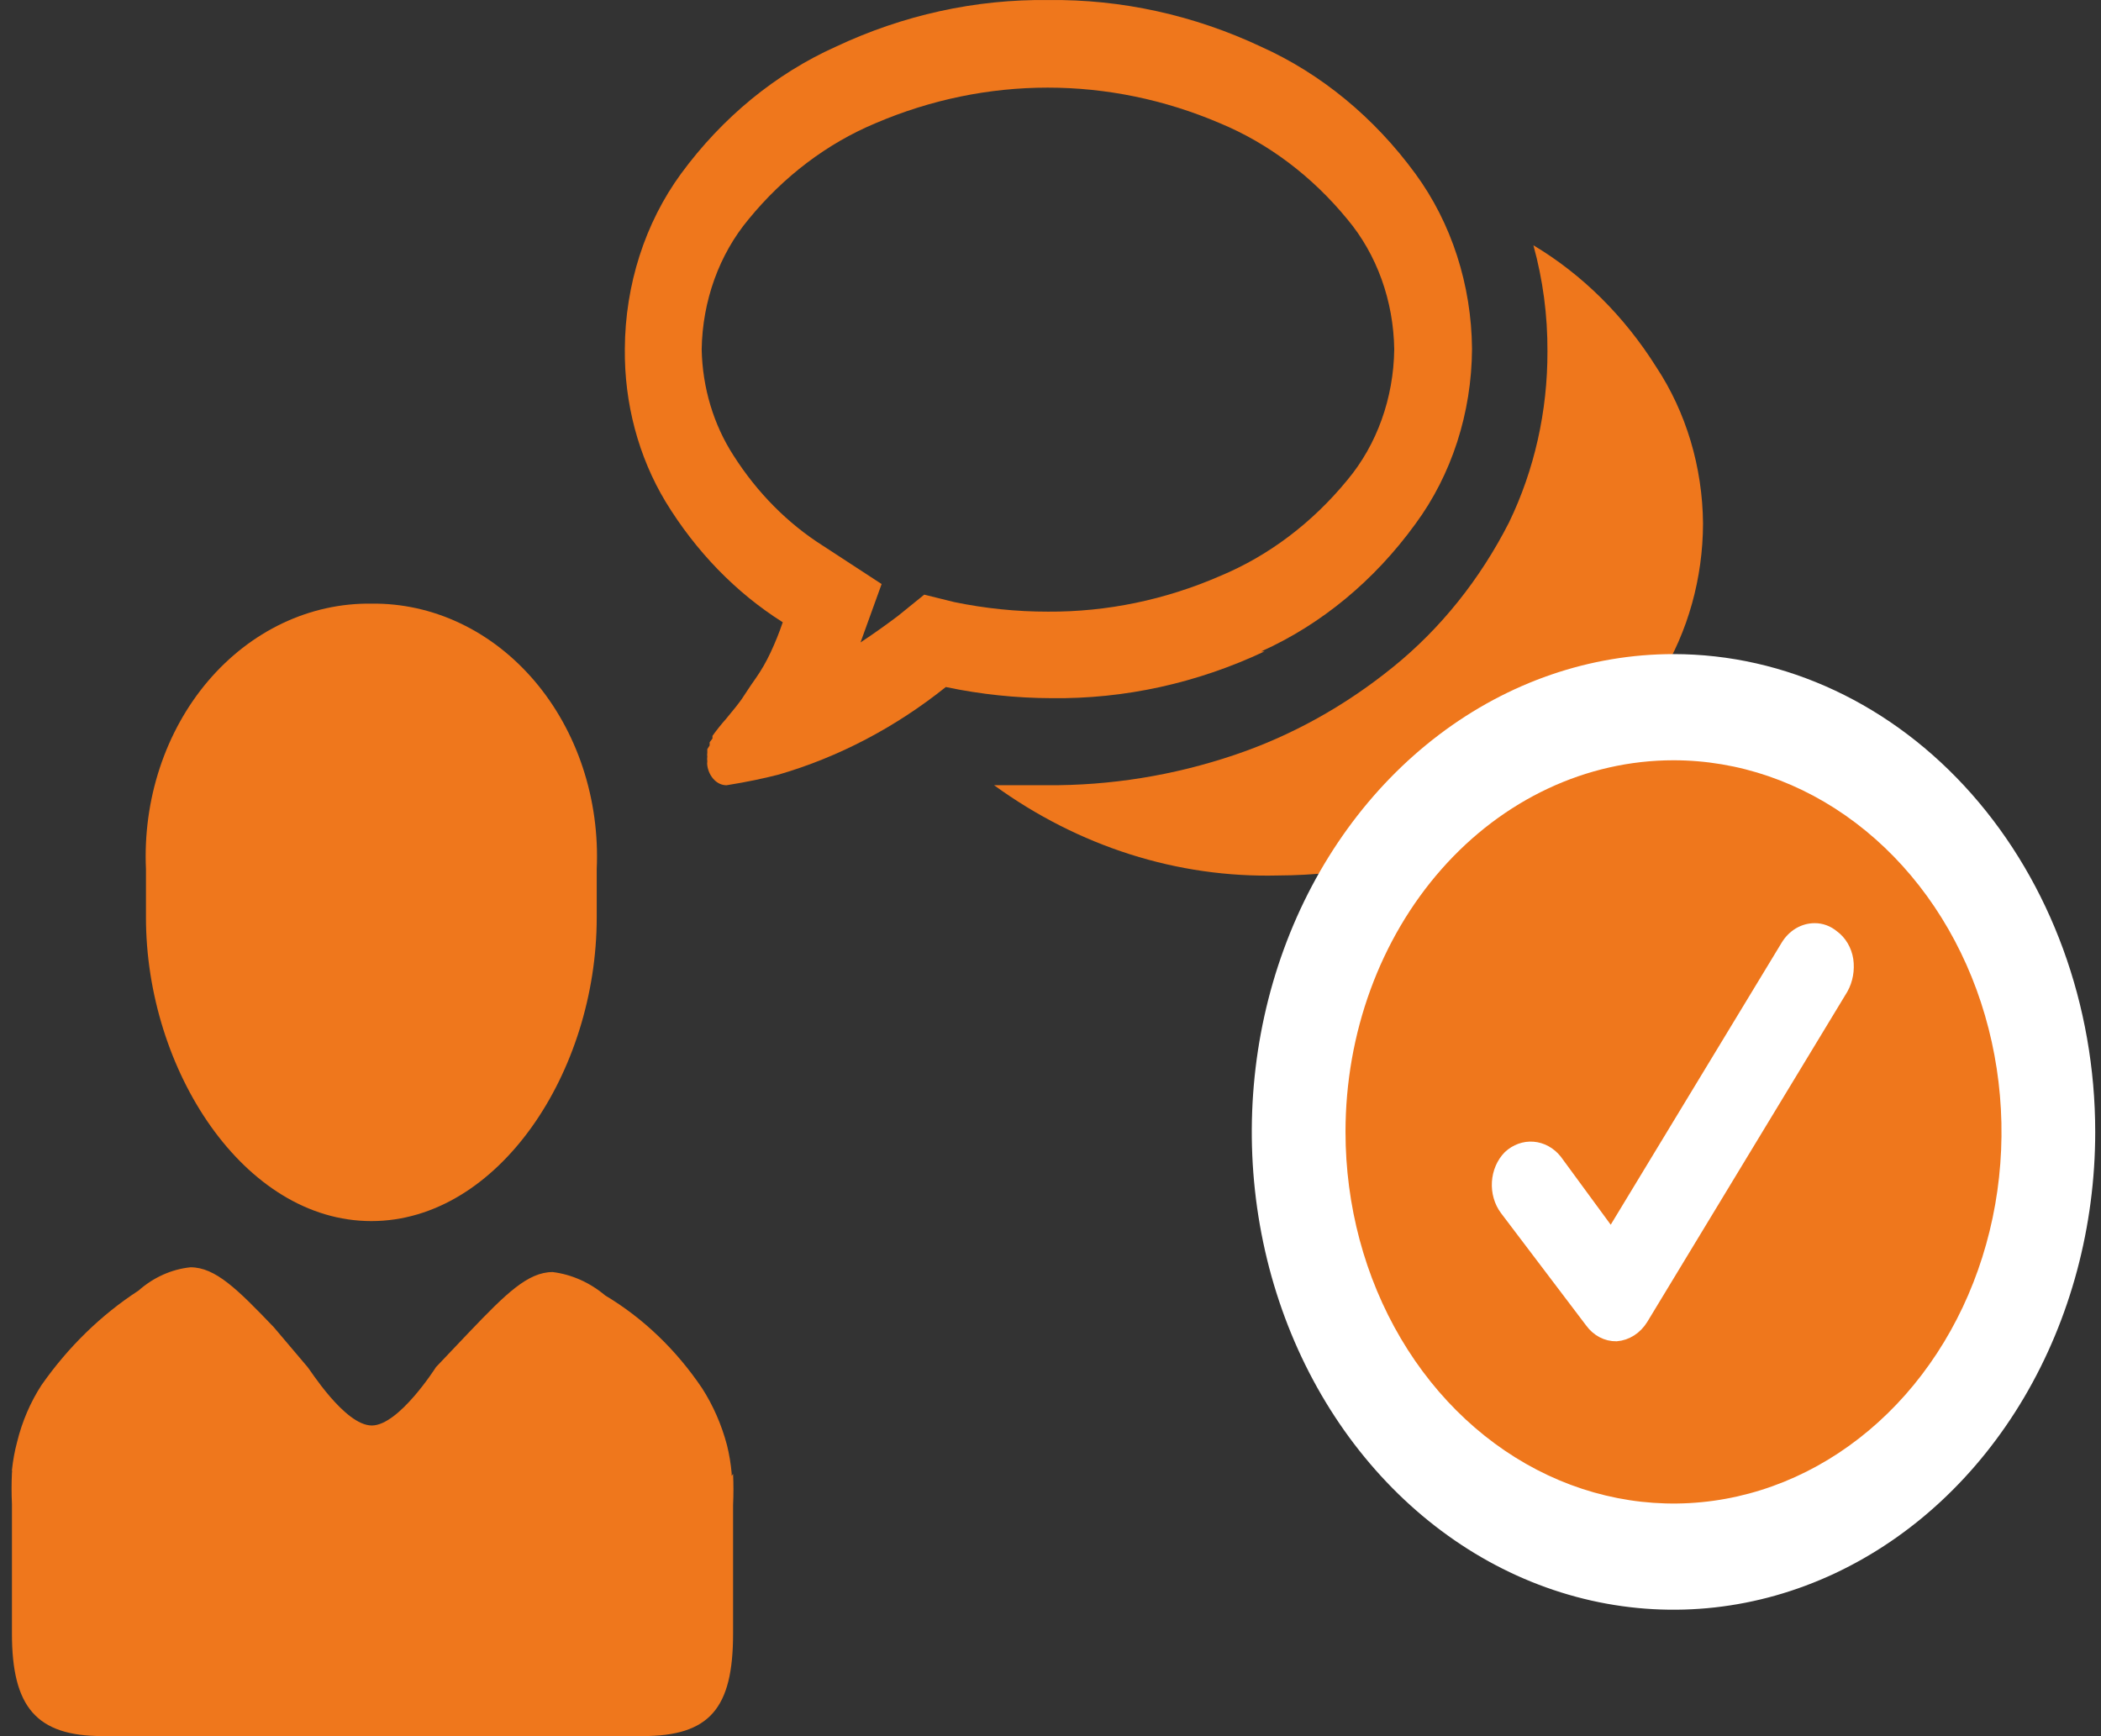 <svg width="121" height="100" viewBox="0 0 121 100" fill="none" xmlns="http://www.w3.org/2000/svg">
<rect x="0" y="0" width="121" height="100" fill="#333333" stroke="none"/>
<path d="M72.632 37.524C76.093 35.97 79.148 33.444 81.511 30.185C83.602 27.354 84.756 23.785 84.776 20.093C84.745 16.404 83.592 12.839 81.511 10.002C79.139 6.761 76.086 4.247 72.632 2.693C68.751 0.867 64.583 -0.048 60.381 0.002C56.178 -0.051 52.01 0.865 48.129 2.693C44.668 4.247 41.606 6.76 39.224 10.002C37.148 12.841 36.004 16.407 35.985 20.093C35.952 23.233 36.771 26.308 38.333 28.901C40.083 31.77 42.391 34.145 45.08 35.842C44.878 36.439 44.643 37.021 44.378 37.586C44.132 38.114 43.843 38.616 43.514 39.084C43.164 39.573 42.921 39.971 42.732 40.246C42.543 40.521 42.246 40.888 41.814 41.408C41.538 41.718 41.277 42.045 41.032 42.387V42.539L40.87 42.754V42.937L40.735 43.151V43.365C40.723 43.436 40.723 43.508 40.735 43.579C40.722 43.67 40.722 43.763 40.735 43.854C40.722 43.935 40.722 44.018 40.735 44.099C40.782 44.419 40.925 44.711 41.14 44.925C41.332 45.121 41.582 45.23 41.841 45.231C43.002 45.047 44 44.833 44.837 44.619C48.291 43.613 51.556 41.903 54.471 39.573C56.483 39.995 58.524 40.21 60.569 40.215C64.772 40.266 68.94 39.35 72.821 37.524H72.632ZM53.229 34.252L51.718 35.475C51.071 35.965 50.342 36.485 49.559 37.004L50.774 33.641L47.4 31.439C45.368 30.154 43.608 28.379 42.246 26.24C41.095 24.463 40.454 22.328 40.411 20.124C40.455 17.333 41.417 14.661 43.11 12.632C45.129 10.161 47.635 8.264 50.423 7.097C56.815 4.364 63.866 4.364 70.257 7.097C73.055 8.26 75.57 10.157 77.598 12.632C79.295 14.657 80.258 17.331 80.296 20.124C80.262 22.927 79.299 25.612 77.598 27.647C75.57 30.122 73.055 32.019 70.257 33.182C67.097 34.556 63.739 35.251 60.354 35.231C58.544 35.233 56.737 35.048 54.956 34.68L53.229 34.252Z" fill="#EF771C"/>
<path d="M95.624 38.96C97.215 36.376 98.071 33.304 98.08 30.153C98.051 26.897 97.105 23.737 95.381 21.132C93.539 18.204 91.118 15.806 88.311 14.129C88.858 16.108 89.132 18.171 89.12 20.245C89.129 23.686 88.367 27.074 86.907 30.092C85.236 33.373 82.963 36.209 80.242 38.41C77.463 40.667 74.371 42.382 71.094 43.486C67.591 44.669 63.954 45.256 60.299 45.229C59.598 45.229 58.572 45.229 57.25 45.229C62.124 48.765 67.817 50.575 73.603 50.428C75.649 50.421 77.69 50.206 79.702 49.786C82.62 52.11 85.883 53.819 89.336 54.831C90.173 55.045 91.144 55.26 92.305 55.443C92.441 55.458 92.578 55.441 92.708 55.394C92.838 55.347 92.958 55.27 93.06 55.168C93.307 54.962 93.472 54.654 93.519 54.312C93.519 54.159 93.519 54.067 93.519 54.036C93.519 54.006 93.519 54.036 93.519 53.792V53.547V53.364C93.529 53.293 93.529 53.22 93.519 53.15C93.519 53.15 93.519 53.15 93.384 52.966V52.752L93.222 52.568L92.44 51.59C92.12 51.226 91.823 50.837 91.549 50.428L90.766 49.296C90.435 48.831 90.146 48.329 89.903 47.798C89.651 47.268 89.408 46.687 89.174 46.055C91.871 44.358 94.188 41.983 95.948 39.113L95.624 38.96Z" fill="#EF771C"/>
<path fill-rule="evenodd" clip-rule="evenodd" d="M21.386 70.335C28.699 70.335 34.366 61.742 34.366 52.843V50.061C34.455 48.075 34.183 46.09 33.569 44.228C32.955 42.367 32.011 40.667 30.794 39.234C29.578 37.802 28.116 36.666 26.498 35.899C24.88 35.131 23.14 34.747 21.386 34.77C19.632 34.747 17.892 35.131 16.274 35.899C14.656 36.666 13.194 37.802 11.977 39.234C10.761 40.667 9.817 42.367 9.203 44.228C8.588 46.09 8.317 48.075 8.406 50.061V52.843C8.406 61.62 14.046 70.335 21.386 70.335ZM42.138 85.014C42.138 85.014 42.138 85.014 42.138 84.861C42.09 84.313 41.999 83.771 41.868 83.24C41.557 82.066 41.074 80.96 40.438 79.968C38.941 77.746 37.035 75.92 34.852 74.617C33.968 73.872 32.924 73.408 31.829 73.271C30.399 73.271 29.131 74.525 27.026 76.727L25.11 78.745C25.11 78.745 22.978 82.109 21.413 82.109C19.848 82.109 17.797 78.806 17.716 78.745L15.773 76.452C13.668 74.25 12.4 72.996 10.969 72.996C9.878 73.11 8.838 73.577 7.974 74.341C5.824 75.737 3.928 77.585 2.388 79.785C1.749 80.771 1.274 81.879 0.985 83.057C0.844 83.586 0.745 84.129 0.688 84.678C0.7 84.728 0.7 84.781 0.688 84.831C0.66 85.432 0.66 86.034 0.688 86.635V94.097C0.688 98.317 2.091 99.999 5.896 99.999H37.011C40.87 99.999 42.219 98.408 42.219 94.097V86.696C42.247 86.095 42.247 85.493 42.219 84.892L42.138 85.014Z" fill="#EF771C"/>
<path d="M96.38 89.633C108.288 89.633 117.941 78.694 117.941 65.199C117.941 51.705 108.288 40.766 96.38 40.766C84.471 40.766 74.818 51.705 74.818 65.199C74.818 78.694 84.471 89.633 96.38 89.633Z" fill="#EF771C"/>
<path d="M96.38 43.792C100.116 43.792 103.768 45.047 106.874 47.4C109.981 49.752 112.402 53.095 113.832 57.006C115.262 60.918 115.636 65.222 114.907 69.374C114.178 73.527 112.379 77.341 109.737 80.335C107.095 83.328 103.729 85.367 100.065 86.193C96.401 87.019 92.602 86.595 89.151 84.975C85.699 83.355 82.749 80.611 80.673 77.091C78.597 73.571 77.49 69.432 77.49 65.198C77.49 59.521 79.48 54.076 83.022 50.062C86.565 46.047 91.37 43.792 96.38 43.792ZM96.38 37.676C91.576 37.676 86.88 39.29 82.886 42.314C78.892 45.338 75.779 49.637 73.941 54.666C72.103 59.695 71.622 65.229 72.559 70.567C73.496 75.906 75.809 80.81 79.206 84.659C82.603 88.508 86.93 91.13 91.641 92.192C96.353 93.254 101.236 92.709 105.674 90.625C110.112 88.542 113.905 85.015 116.574 80.489C119.242 75.963 120.667 70.641 120.667 65.198C120.667 57.899 118.108 50.898 113.553 45.737C108.999 40.575 102.821 37.676 96.38 37.676Z" fill="white"/>
<path d="M91.63 76.149C91.807 76.392 92.03 76.586 92.282 76.719C92.534 76.851 92.81 76.918 93.088 76.914C93.382 76.892 93.668 76.795 93.925 76.631C94.182 76.467 94.403 76.239 94.572 75.966L106.095 56.945C106.368 56.453 106.473 55.866 106.392 55.293C106.348 55.013 106.254 54.745 106.115 54.509C105.975 54.272 105.794 54.07 105.582 53.917C105.27 53.655 104.891 53.515 104.502 53.52C104.189 53.521 103.881 53.607 103.604 53.772C103.327 53.937 103.089 54.176 102.91 54.468L92.791 71.165L89.606 66.822C89.266 66.403 88.796 66.147 88.294 66.107C87.793 66.067 87.297 66.247 86.908 66.608C86.532 66.99 86.302 67.523 86.266 68.094C86.231 68.665 86.393 69.228 86.719 69.666L91.63 76.149Z" fill="white" stroke="white" stroke-width="0.69" stroke-miterlimit="10"/>
</svg>
